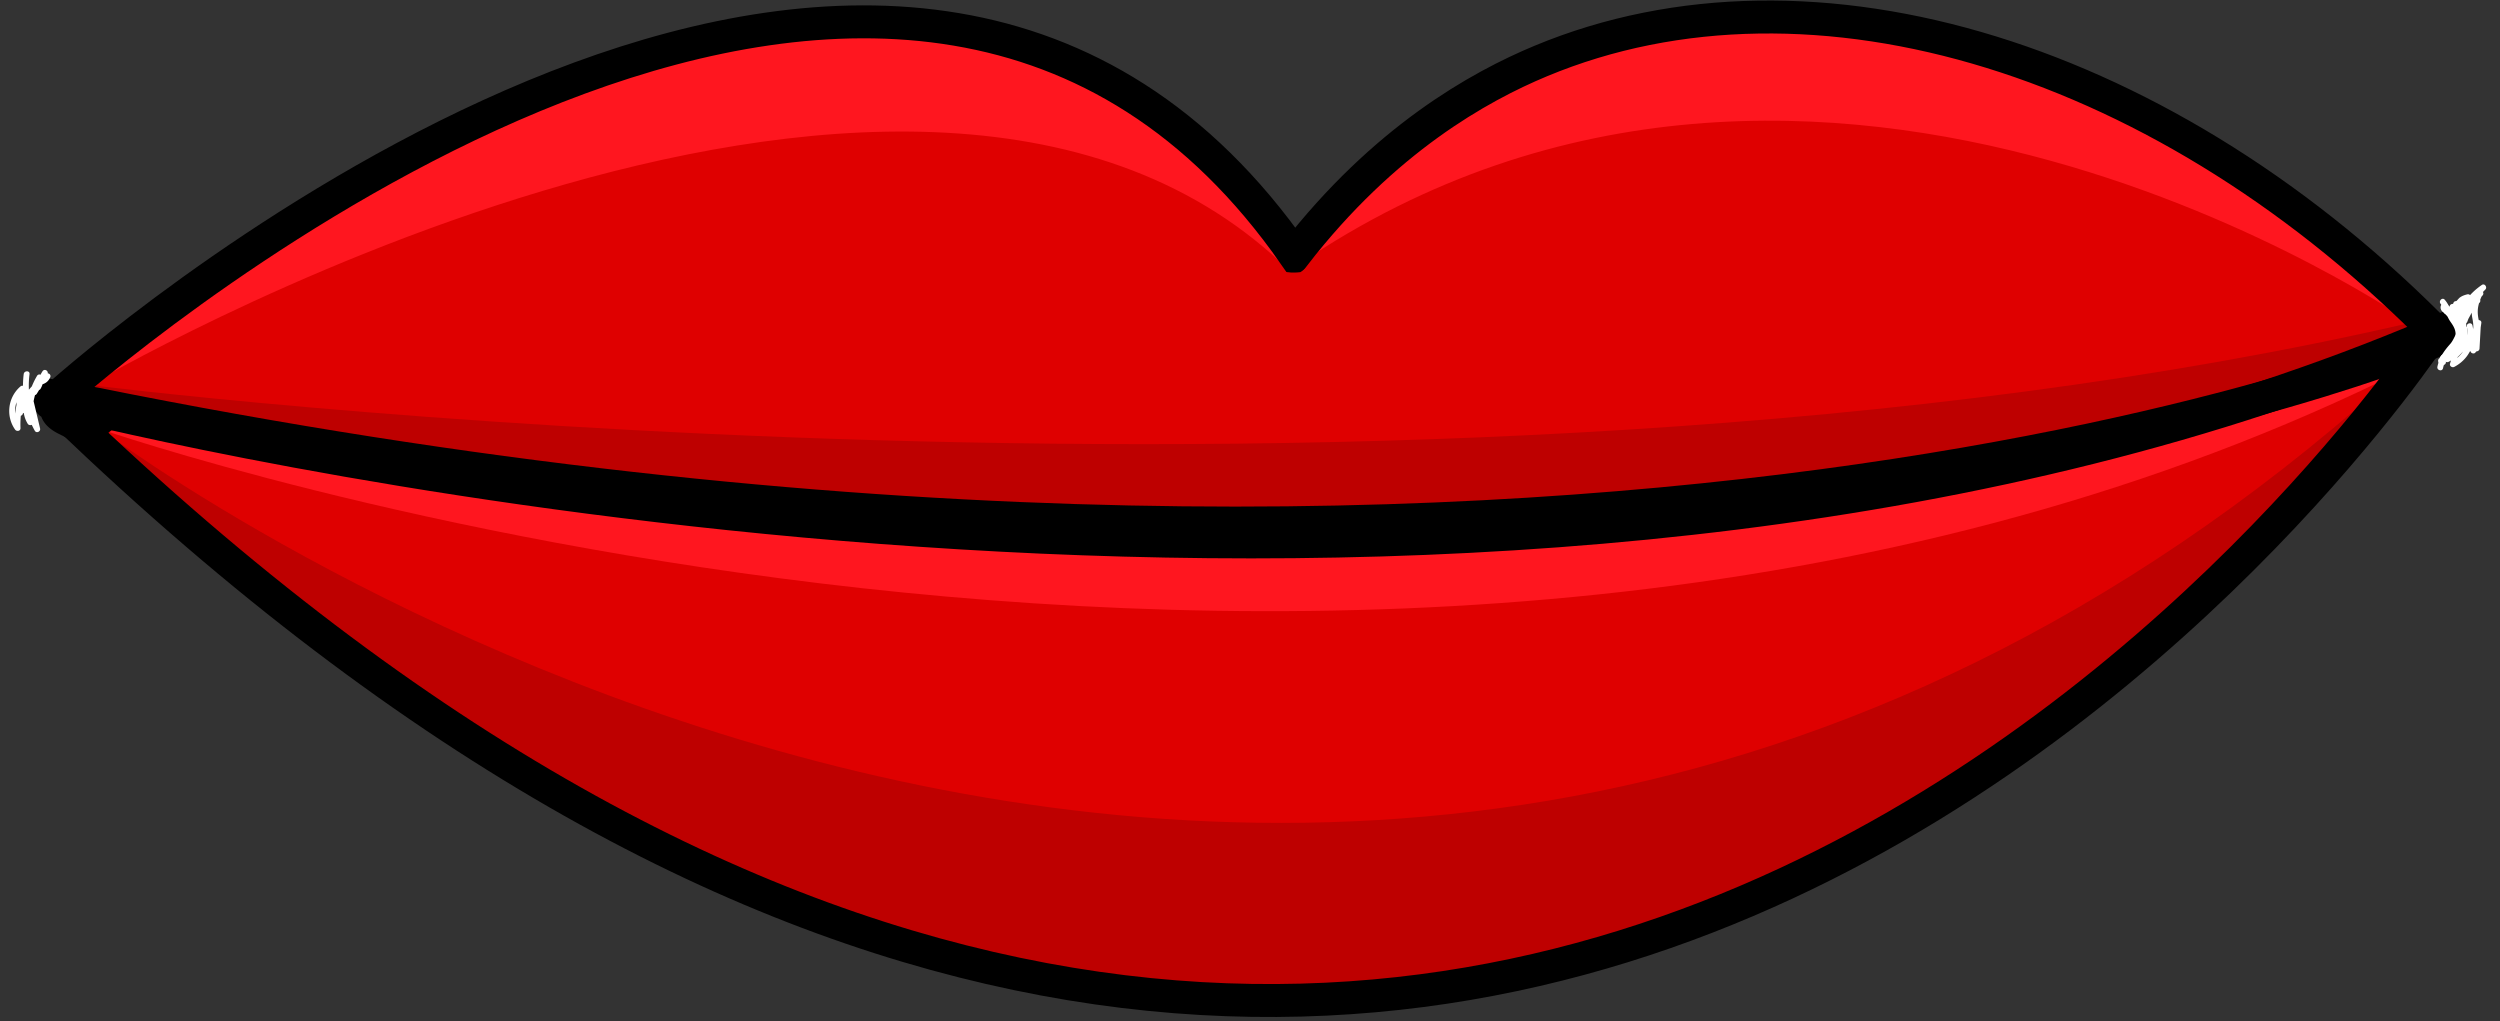 <?xml version="1.0"?>
<svg xmlns="http://www.w3.org/2000/svg" width="1290" height="527" viewBox="0 0 1290 527">
  <rect x="0" y="0" width="1290" height="527" fill="#333333" stroke="none"/>
  <path d="M745.401 213.734c45.539-15.459 97.569-9.964 139.444-36.201 1.632-1.022.128-3.619-1.514-2.59-41.604 26.066-93.466 20.533-138.728 35.898-1.818.617-1.037 3.516.798 2.893" fill="#C60011"/>
  <path d="M900.179 181.538c-11.973-3.985-22.556-10.652-31.356-19.693-1.349-1.386-3.469.736-2.122 2.121 9.155 9.405 20.23 16.321 32.68 20.465 1.836.611 2.623-2.286.798-2.893" fill="#C60011"/>
  <path d="M41.5 199l50.174-43.576L181 96.774l139.794-64 77.232-18.094H474l79.124 18.269 58.702 36.564 36.775 36.694L670 124.5l44.796-42.784s51.183-35.7 52.694-36.958C769 43.5 873.077 11.132 873.077 11.132L939 8.774l59.353 10.23 36.683 10.311 75.103 32.003 86.208 56.016L1255 172.5l-55 81-58.846 50.11-127.353 101.035-204.828 91.863-129.091 19.766L587 516.5l-124.393-29.987-162.56-70.303-94.384-59.379L30 210.5 41.5 199" fill="#DF0000"/>
  <path d="M41.5 199l50.174-43.576L181 96.774l139.794-64 77.232-18.094H474l79.124 18.269 58.702 36.564 36.775 36.694L670 124.5l44.796-42.784s51.183-35.7 52.694-36.958C769 43.5 873.077 11.132 873.077 11.132L939 8.774l59.353 10.23 36.683 10.311 75.103 32.003 86.208 56.016L1255 172.5l-55 81-58.846 50.11-127.353 101.035-204.828 91.863-129.091 19.766L587 516.5l-124.393-29.987-162.56-70.303-94.384-59.379L30 210.5 41.5 199" stroke="#000" fill="none"/>
  <g>
    <path d="M45.5 199s420-247 616-63c0 0-44.348-63.974-49.674-66.487C606.5 67 525.5 19 525.5 19l-116.93-5.633-147.854 42.466-139.312 78.592zM1244 166.5s-305-213-574-30l37-59 72.497-38.981L884 8.5h94l112.948 43.229 115.873 73.989S1238 164.5 1244 166.5" fill="#FF161F"/>
    <path d="M52 221.5s622 472 1178-23l-32.852 47.131-86.852 86.063L1005 406.5l-140.737 72.928-129.065 31.54L608 516.5l-158.005-33.985-149.948-66.305L182 344.5l-76.064-65.102z" fill="#BE0000"/>
    <path d="M45 198.5s685 87 1199-32l-3.296 15.509-157.058 43.824L862 262.5l-230.333 7.401L273 249.5l-153.63-27.725z" fill="#BE0000"/>
    <path d="M52 221.5s655 227 1177-25v-10.333L947.48 257.5 544 274.5l-315.004-34.968L50 221.5" fill="#FF161F"/>
  </g>
  <g>
    <path d="M30 204.5s2.425-2.184 7-6.087c55.857-47.654 432.277-351.595 631-66.913 46.224-59.573 95.332-86.806 127-100 140.8-58.662 324.268-1.216 465 143 0 0-443 193-1230 30z" stroke="#000" stroke-width="17" fill="none"/>
    <path d="M26.842 205.975c-.136.183-.187.347-.155.492.247 1.102 5.351 1.113 15.313.033-1.368.167-11.127 1.419-11.385 4.438-.048.566.172 1.964 4.104 3.954 2.715-1.633 5.473-3.216 8.079-5.005a1042.383 1042.383 0 01-15.956-3.912z" stroke="#000" stroke-width="20" fill="none"/>
    <path d="M55.129 212.767c-3.639 3.754-8.307 6.53-12.928 9.267C769.66 911.83 1255 172.5 1255 172.5 800.171 365.67 195.781 245.059 55.129 212.767z" stroke="#000" stroke-width="17" fill="none"/>
    <path d="M10.14 202.954c-1.968 5.87-2.808 11.76-2.566 17.947l2.795-.757c-4.191-5.96-3.226-13.847 2.289-18.606l-2.56-1.061a39.827 39.827 0 01-.978 7.393c-.428 1.877 2.357 2.661 2.893.797l1.497-5.208-2.893-.797a62.554 62.554 0 00-1.774 10.539l2.946-.399c-.342-2.371-.36-4.367-.176-6.707l-2.795.756 1.617 3.684c.576 1.313 2.336.698 2.742-.358a47.258 47.258 0 002.088-6.989c.407-1.876-2.389-2.674-2.894-.797l-2.418 9.003 2.893.798c1.308-7.546 7.108-12.467 12.778-17.038l-2.356-1.818-2.493 2.186 1.845 1.845c.31-1.562.934-2.973 1.873-4.233l-2.59-1.514a93.487 93.487 0 01-5.492 10.025l2.591 1.515a53.741 53.741 0 013.175-6.277l-2.742-1.156a6.34 6.34 0 01-1.116 3.4l2.741.358.62-4.001c.805-1.722-1.592-3.205-2.59-1.514-4.325 7.327-6.062 15.51-4.983 23.956l2.795-.757c-2.625-4.269-2.016-8.711-.484-13.236h-2.893l4.261 17.955 2.741-1.156c-4.762-8.609-6.505-17.946-5.295-27.698.237-1.912-2.765-1.894-3 0-1.27 10.236.717 20.195 5.705 29.212.841 1.52 3.127.471 2.742-1.156l-4.261-17.955c-.361-1.519-2.443-1.329-2.893 0-1.786 5.277-2.221 10.656.786 15.548.712 1.157 2.996.809 2.796-.757-1.018-7.97.486-15.517 4.573-22.442l-2.59-1.514c-1.034 2.213-1.263 3.897-.923 6.313.186 1.32 2.158 1.391 2.742.358.782-1.385 1.199-2.516 1.419-4.116.216-1.575-1.805-2.743-2.742-1.156a54.12 54.12 0 00-3.175 6.276c-.739 1.732 1.533 3.196 2.591 1.515a93.67 93.67 0 005.491-10.026c.814-1.727-1.548-3.173-2.59-1.514-1.028 1.637-1.666 3.106-2.176 4.949-.297 1.076.743 2.187 1.845 1.845 2.088-.647 3.302-1.599 4.287-3.564.79-1.577-1.041-2.878-2.356-1.817-6.082 4.904-12.154 10.308-13.55 18.361-.323 1.868 2.383 2.697 2.893.798l2.419-9.004-2.894-.797a47.086 47.086 0 01-2.087 6.988l2.741-.358-1.617-3.684c-.655-1.492-2.691-.558-2.795.758-.202 2.567-.082 4.972.283 7.505.257 1.778 2.816 1.165 2.947-.399a57.796 57.796 0 011.667-9.742c.483-1.871-2.359-2.654-2.893-.797L9.12 207.87l2.893.797a44.079 44.079 0 001.085-8.19c.053-1.388-1.635-1.86-2.561-1.061-6.466 5.58-7.674 15.253-2.758 22.243.796 1.132 2.857.843 2.795-.758a47.419 47.419 0 012.459-17.15c.615-1.834-2.282-2.621-2.893-.797M1260.593 190.01c1.075-4.912 3.748-7.833 6.86-11.556 1.624-1.942 2.74-6.499 4.959-7.543l-2.204-.897c.48 3.349.45 6.439-.078 9.779-.297 1.871 2.299 2.68 2.893.797.822-2.606 1.963-4.801 3.674-6.934 1.18-1.473-.706-3.503-2.123-2.121a62.794 62.794 0 00-9.111 11.207c-.939 1.469 1.145 2.966 2.356 1.818a57.884 57.884 0 008.118-9.578c1.02-1.502-1.131-2.835-2.356-1.818a69.23 69.23 0 00-6.12 5.744c-1.365 1.447.635 3.272 2.121 2.122l4.625-3.581c1.344-1.041-.403-3.284-1.817-2.356-2.055 1.347-3.811 2.825-5.464 4.655l2.508 1.46.586-1.293c.756-1.196-.834-2.992-2.053-2.052-2.561 1.976-4.694 4.168-6.577 6.8-.932 1.303.832 2.693 2.053 2.053 1.865-.979 3.173-2.054 4.466-3.708l-2.56-1.061c-.171 2.067-.524 3.721-1.129 5.66-.408 1.304 1.095 2.28 2.203 1.694 5.129-2.717 8.531-7.163 9.808-12.826l-2.893-.797-.588 3.217c-.342 1.872 2.45 2.7 2.893.798a22.887 22.887 0 013.152-7.428l-2.741-.358c.49 2.719.584 5.224.378 7.961h3l.642-11.582c.095-1.713-2.5-2.004-2.946-.399-.515 1.85-.843 3.62-1.078 5.518-.21 1.703 2.52 1.993 2.947.398a52.044 52.044 0 001.374-7.186c.213-1.729-2.475-1.955-2.947-.399-1.353 4.47-3 8.792-4.987 13.021l2.741 1.156c.355-1.459.373-1.792-.521-3.012-.555-.759-1.623-1.053-2.355-.304-2.295-.707-2.92-2.194-1.875-4.463h-2.591c1.38 1.73 1.586 3.686.619 5.869-.754 1.741 1.499 3.162 2.59 1.514l2.791-4.215c1.07-1.614-1.528-3.118-2.59-1.514l-2.791 4.215 2.59 1.514c1.36-3.14 1.281-5.97-.618-8.897-.592-.912-2.026-1.03-2.591 0-2.296 4.192 1.786 13.011 6.587 8.099l-2.355-.304.217.7c-.384 1.58 1.991 2.755 2.743 1.156a101.226 101.226 0 005.29-13.738l-2.947-.398c-.274 2.224-.692 4.244-1.267 6.389l2.946.399a22.37 22.37 0 01.971-4.721l-2.947-.398-.642 11.582c-.108 1.937 2.856 1.91 3 0 .224-2.982.045-5.821-.485-8.758-.245-1.352-2.098-1.353-2.742-.359-1.67 2.581-2.759 5.15-3.455 8.144l2.893.798.588-3.218c.342-1.873-2.464-2.701-2.893-.797-1.107 4.913-3.989 8.68-8.43 11.032l2.205 1.694c.669-2.143 1.051-4.23 1.236-6.457.1-1.226-1.768-2.075-2.562-1.06-1.1 1.409-2.275 2.407-3.859 3.238l2.053 2.052c1.591-2.227 3.331-4.05 5.501-5.723l-2.053-2.053c-.527.837-.618 1.058-.889 2.009-.397 1.4 1.488 2.59 2.508 1.459 1.463-1.62 3.023-2.984 4.856-4.186l-1.818-2.356-4.625 3.581 2.121 2.122a68.916 68.916 0 016.12-5.744l-2.356-1.818c-2.246 3.308-4.752 6.227-7.649 8.971l2.356 1.818a59.409 59.409 0 018.644-10.601l-2.123-2.121c-2.032 2.534-3.465 5.158-4.444 8.258l2.893.797c.608-3.845.63-7.52.078-11.373-.149-1.043-1.437-1.257-2.203-.896-3.368 1.584-4.189 6.446-6.532 9.097-3.225 3.651-5.603 6.942-6.666 11.795-.412 1.881 2.48 2.685 2.893.797" fill="#FFF"/>
    <path d="M1259.366 156.79c2.298 2.655 3.046 6.358 5.081 9.238 2.085 2.951 3.113 4.95 2.43 8.668-.428 2.323-1.135 4.624-1.706 6.915-.481 1.927 2.175 2.535 2.892.798 1.965-4.759 7.563-16.105 2.351-20.402-.994-.82-2.509-.309-2.561 1.061-.097 2.595.363 4.566 1.476 6.893.776 1.625 3.037.412 2.741-1.155-.7-3.712-2.053-6.922-4.213-10.015-.908-1.299-3.338-.559-2.741 1.156a35.497 35.497 0 001.975 4.619l2.589-1.514c-.939-1.307-1.878-2.615-2.819-3.921-1.106-1.539-3.572-.194-2.59 1.514.976 1.698 2.026 3.195 3.245 4.717 1.072 1.336 3.246-.39 2.357-1.818a47.406 47.406 0 01-3.156-5.961l-2.052 2.052c4.392 2.143 8.646 2.162 13.067.084 1.75-.823.226-3.393-1.513-2.591-2.763 1.275-5.49 2.229-8.423 2.996l1.694 2.204c1.493-2.075 3.109-3.762 5.055-5.395l-2.356-1.818c-1.205 2.457-1.659 4.448-1.439 7.23.081 1.023 1.252 2.013 2.257 1.296 1.82-1.301 2.785-2.548 3.625-4.619.642-1.585-1.941-2.627-2.742-1.156l-3.01 5.529 2.795.757.11-2.547-2.894-.797-.637 4.351c-.278 1.891 2.212 2.642 2.892.798l4.399-11.912c.371-1.005-.812-2.273-1.845-1.845l-5.96 2.468 1.459 2.507 3.431-2.795c1.23-1.002-.118-2.831-1.459-2.507-1.537.372-2.852.834-4.126 1.832-.148.115-2.545 2.772-2.534 2.771.251.932.503 1.863.756 2.795a5.722 5.722 0 011.9-1.08c1.44-.644.608-2.751-.758-2.795l-1.007-.032.399 2.947c3.518-.653 7.04-1.221 10.587-1.688l-.756-2.796a53.562 53.562 0 01-6.174 2.796l1.459 2.508 9.53-9.741c1.151-1.177-.373-3.352-1.818-2.356-2.852 1.966-5.27 4.157-7.456 6.859-1.218 1.504.615 3.351 2.121 2.121 1.781-1.455 3.343-2.375 5.382-3.308l-1.818-2.356-1.431 1.589 2.356 1.818 1.039-1.515-2.591-1.514c-2.009 4.414-3.471 8.48-2.514 13.362.736 3.752.758 6.161-.33 9.829-.201.678-.065 5.71-.219 5.905l2.355.303c-1.556-3.087-.845-8.679-1.737-12.242-.469-1.872-3.363-1.079-2.893.798 1.053 4.203.093 9.098 2.04 12.959.401.794 1.771 1.042 2.356.303.882-1.113.837-1.37.912-2.737.106-1.949-.09-3.343.342-5.258.259-1.143.814-2.115.987-3.313.291-2.019-.174-3.885-.578-5.843-1.014-4.91-.179-8.052 1.87-12.552.795-1.747-1.485-3.126-2.591-1.514l-1.039 1.515c-.961 1.4 1.219 3.08 2.356 1.818l1.431-1.589c1.18-1.311-.285-3.058-1.818-2.356-2.223 1.017-4.11 2.241-5.988 3.777l2.121 2.121c2.031-2.51 4.183-4.551 6.849-6.39l-1.817-2.355-9.53 9.74c-.981 1.003-.004 3.062 1.46 2.508a60.849 60.849 0 006.889-3.1c1.242-.655.749-2.993-.757-2.794a219.686 219.686 0 00-11.384 1.794c-1.716.319-1.233 2.895.398 2.947l1.007.032-.757-2.795a5.7 5.7 0 00-1.899 1.08c-1.129.794-.846 2.863.758 2.795 3.196-.136 4.155-3.913 7.458-4.71l-1.46-2.507-3.431 2.795c-1.128.919.09 3.074 1.459 2.507l5.96-2.468-1.845-1.845-4.398 11.911 2.892.798.639-4.352c.275-1.878-2.581-2.712-2.894-.797-.256 1.578-.297 1.747-.216 3.344.072 1.418 2.048 2.129 2.795.757l3.01-5.529-2.741-1.155-2.246 2.825 2.257 1.295c-.354-1.975-.011-3.881 1.029-5.716.764-1.557-1.04-2.922-2.355-1.818-2.13 1.789-3.904 3.751-5.525 6.003-.798 1.109.518 2.511 1.695 2.203a54.629 54.629 0 009.138-3.298 3474.98 3474.98 0 01-1.513-2.591c-3.398 1.598-6.669 1.561-10.041-.083-1.412-.689-2.66.679-2.051 2.052a47.612 47.612 0 003.155 5.962l2.356-1.818a22.073 22.073 0 01-2.777-4.11l-2.59 1.514 2.82 3.921c1.115 1.551 3.485.23 2.589-1.514a19.672 19.672 0 01-1.671-3.902c-.914.385-1.829.77-2.742 1.156 2.01 2.877 3.26 5.853 3.911 9.297l2.741-1.156c-.951-1.718-1.307-3.511-1.066-5.379l-2.56 1.06c3.557 2.933-1.72 14.086-3.122 17.483l2.892.798c1.165-4.67 3.511-10.254 1.116-14.895-1.402-2.719-3.459-4.808-4.692-7.682-.823-1.919-1.627-3.576-3-5.163-1.266-1.462-3.38.667-2.121 2.121" fill="#FFF"/>
    <path d="M1260.413 159.287c.216.094.482.183.633.381 1.137 1.494 3.563.222 2.591-1.514a5.844 5.844 0 00-1.38-1.672c-1.329-1.091-3.09.239-2.356 1.818.408.877.741 1.95 1.411 2.665.565.601 1.287.817 1.67 1.581l2.357-1.818c.095.079.04.239.043-.043.001-.182-.036-.383-.066-.563-.087-.537-.283-1.011-.669-1.407-.77-.791-2.054-1.158-3.04-1.609-.798-.365-2.014-.142-2.204.896-.348 1.916.846 2.985 2.356 3.888 1.241.742 1.554 2.203 3.263 2.198 1.93-.005 1.934-3.005 0-3 .277 0 .287.318.117-.013-.048-.095-.155-.19-.224-.275-.292-.359-.538-.692-.901-.987a7.576 7.576 0 00-.989-.657c-.144-.083-.704-.492-.728-.356l-2.204.897 1.4.639c.211.097.473.277.7.321l.279.135c-.088-.274-.118-.309-.09-.107.177.831.102 1.566.836 2.165 1.301 1.062 3.152-.236 2.355-1.818-.418-.83-1.016-1.358-1.754-1.897-.691-.506-.968-1.576-1.328-2.349l-2.355 1.818c.389.32.666.627.91 1.064l2.591-1.514c-.482-.633-.968-1.135-1.71-1.457-.748-.326-1.602-.215-2.053.538-.378.631-.203 1.73.539 2.052" fill="#FFF"/>
    <path d="M1263.667 162.834c1.93 0 1.934-3 0-3-1.931 0-1.934 3 0 3" fill="#FFF"/>
    <path d="M1263.333 163c1.931 0 1.934-3 0-3-1.93 0-1.934 3 0 3" fill="#FFF"/>
    <path d="M1262.5 162.334c1.931 0 1.934-3 0-3-1.931 0-1.934 3 0 3" fill="#FFF"/>
    <path d="M1263.667 163.334c1.93 0 1.934-3 0-3-1.931 0-1.934 3 0 3M1260.667 188.334c1.93 0 1.934-3 0-3-1.931 0-1.934 3 0 3" fill="#FFF"/>
    <path d="M1259.5 187.667c1.931 0 1.934-3 0-3-1.931 0-1.934 3 0 3" fill="#FFF"/>
    <path d="M1260.333 186.5c1.931 0 1.934-3 0-3-1.93 0-1.934 3 0 3" fill="#FFF"/>
    <path d="M1260.833 185.834c1.931 0 1.934-3 0-3-1.93 0-1.934 3 0 3" fill="#FFF"/>
    <path d="M667.691 143.766c2.043.652 4.846-.619 6.848-1.057l-.798-2.893c-3.742 1.179-8.229.813-12.114.569v3c2.829-.103 5.525.371 8.282.955l-.661-2.508-3.69 3.5 2.56 1.06c.141-.74.186-1.486.134-2.238-.005-1.035-.95-1.628-1.899-1.446l-1.208.231c-1.416.27-1.274 2.046-.359 2.741 1.03.783 2.169 1.534 3.005 2.536l-.386-1.459.214-.28 1.818.234a33.156 33.156 0 01-2.374-2.854c-1.131-1.533-3.728-.06-2.591 1.514 1.689 2.338 4.014 5.687 7.047 3.203 1.674-1.372 2.313-4.07 3.7-5.761 1.621-1.978 3.757-3.391 5.139-5.567.706-1.11-.462-2.559-1.694-2.203-2.204.636-3.705 2.495-5.501 3.846-2.872 2.16-6.32 4.625-10.118 4.081-1.889-.271-2.705 2.619-.798 2.893 2.926.419 5.474-.187 8.092-1.564 1.583-.832 3.071-1.853 4.501-2.923 1.391-1.04 2.929-2.952 4.622-3.44l-1.694-2.204c-1.473 2.318-3.935 3.844-5.55 6.078-.623.862-1.016 1.799-1.594 2.676-1.551 2.352-2.097 1.398-3.561-.629l-2.591 1.514a40.414 40.414 0 002.844 3.462c.488.529 1.218.501 1.817.234 3.672-1.637-1.624-5.059-2.833-5.977l-.358 2.741 1.209-.231-1.899-1.446a8.701 8.701 0 01-.134 2.238c-.171 1.371 1.709 1.869 2.561 1.061l3.69-3.499c.788-.748.441-2.273-.662-2.507-3.024-.641-5.979-1.175-9.08-1.062-1.94.071-1.921 2.88 0 3 4.146.261 8.897.589 12.912-.676 1.845-.581 1.089-3.305-.798-2.893-1.23.269-4.05 1.441-5.252 1.057-1.843-.589-2.633 2.307-.798 2.893" fill="#DF0000"/>
  </g>
</svg>
